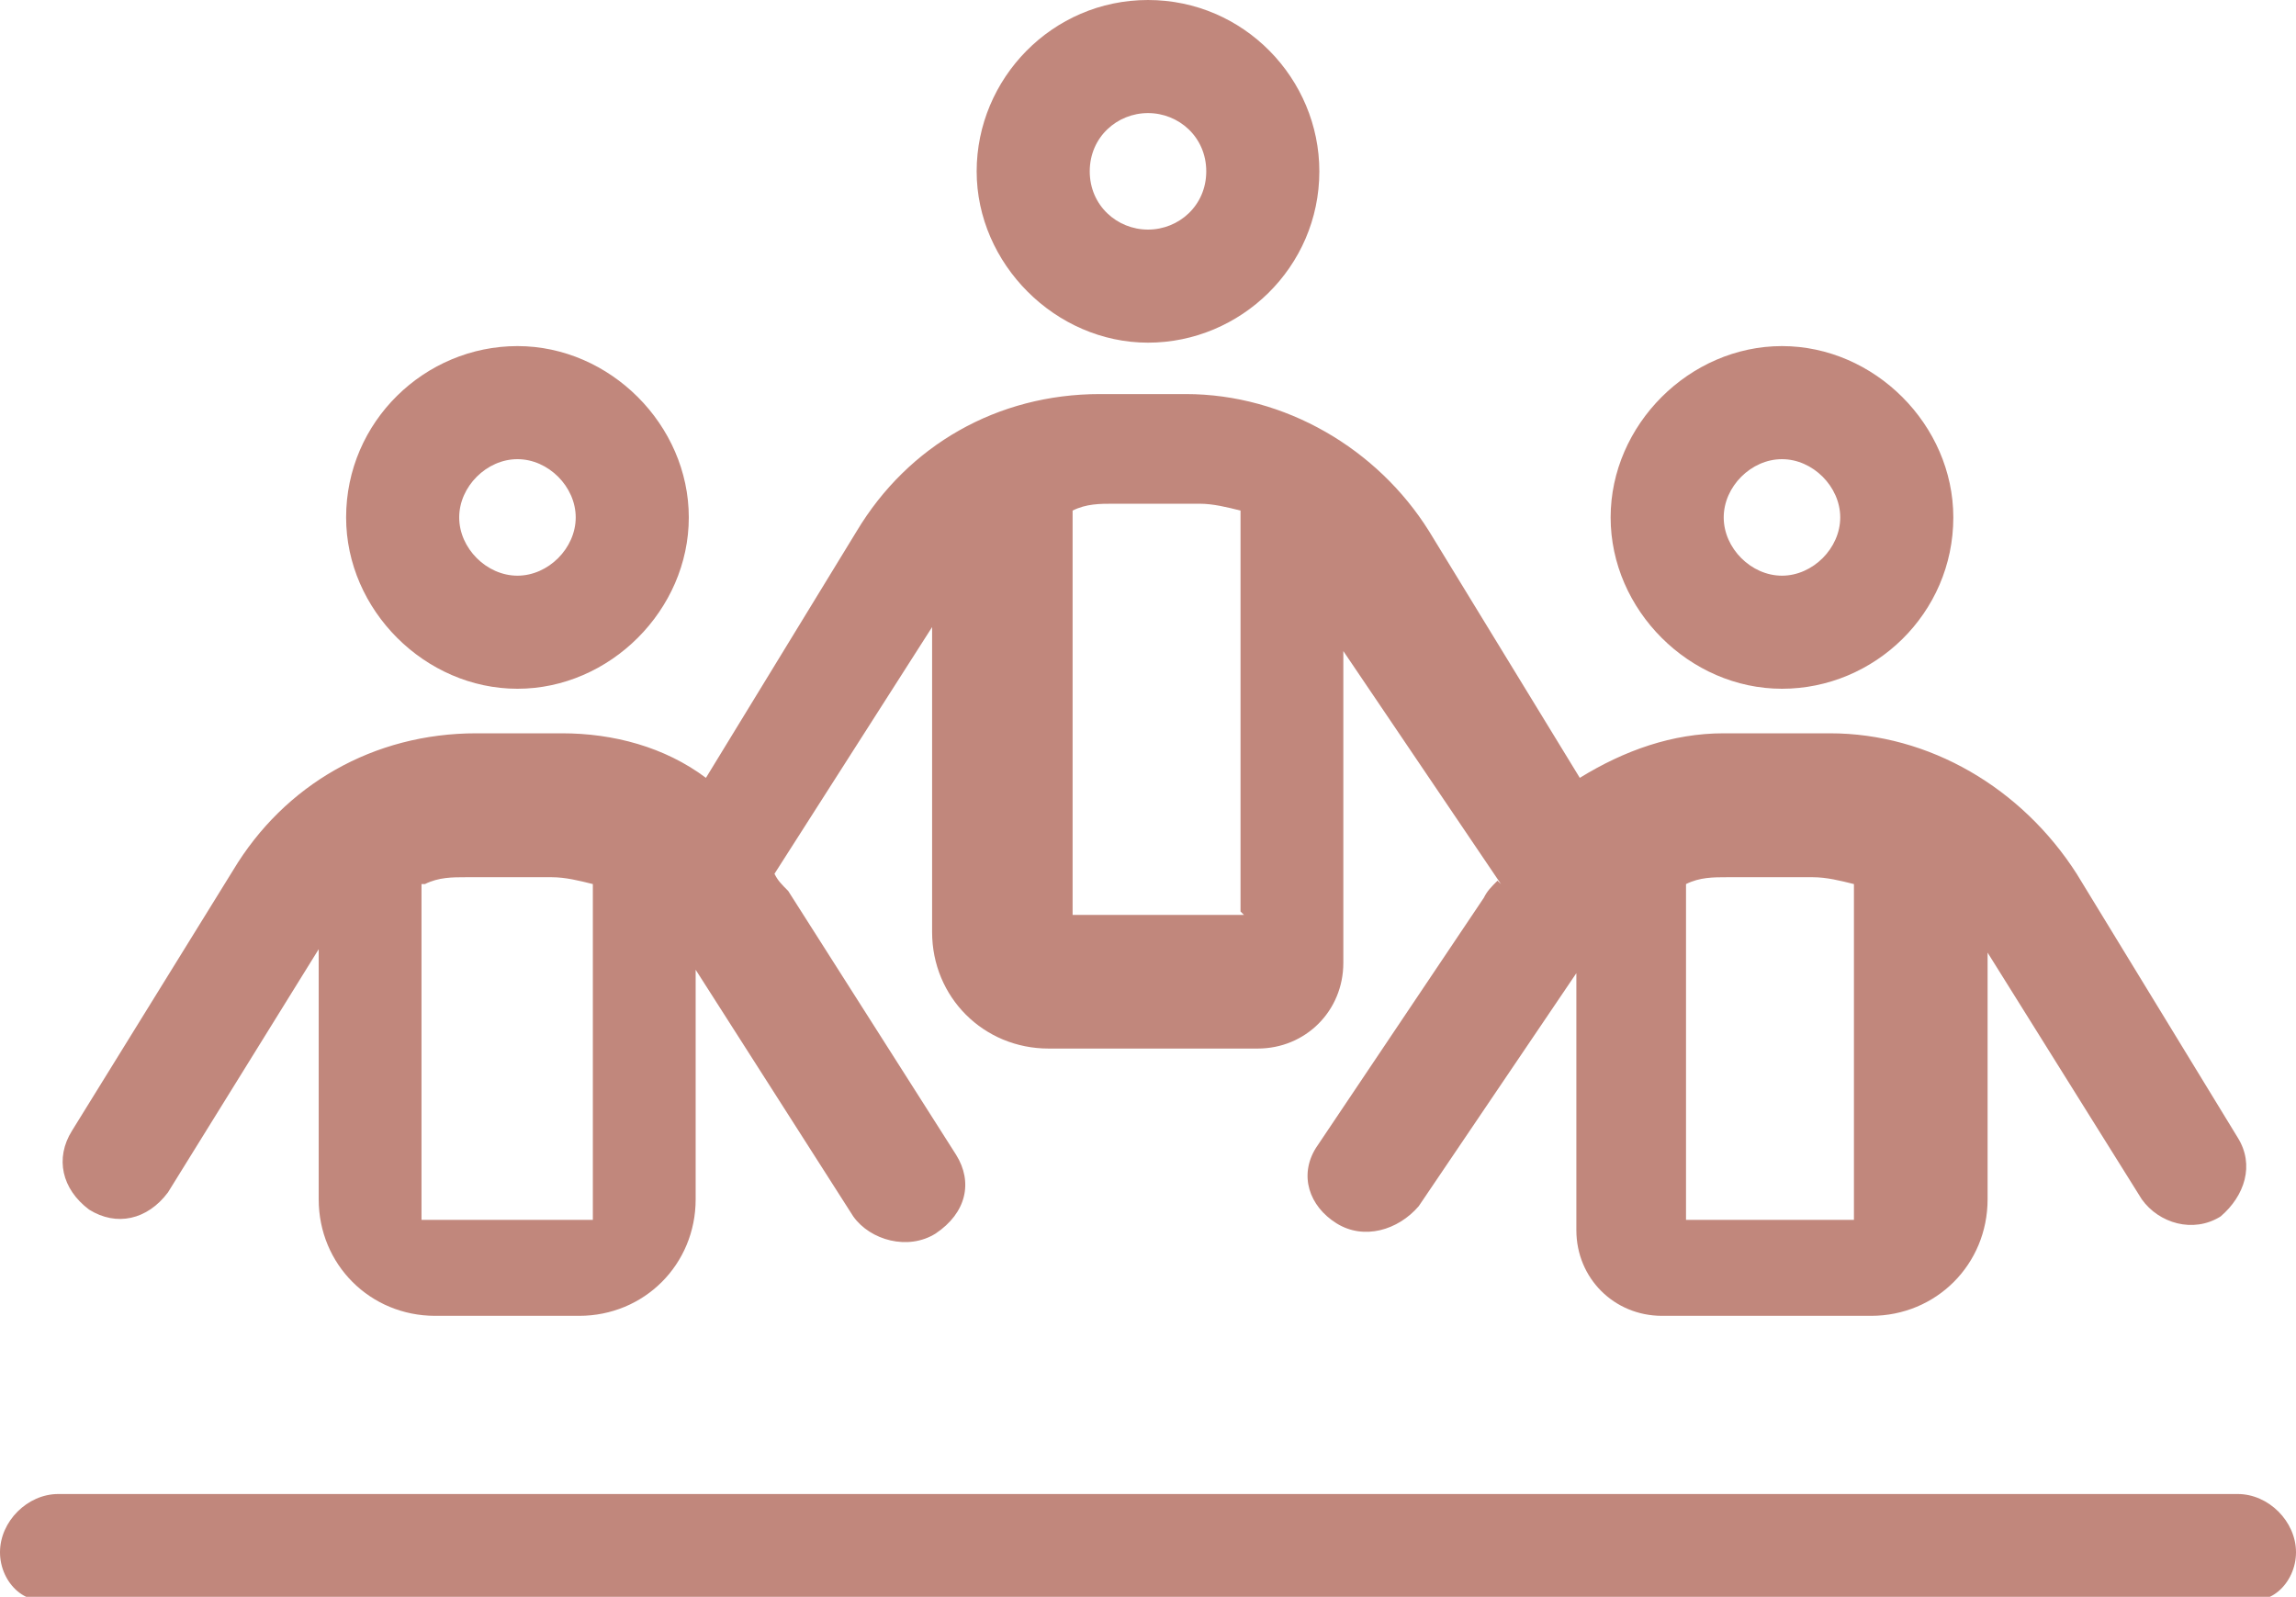 <?xml version="1.0" encoding="UTF-8"?>
<svg id="b" data-name="Layer 2" xmlns="http://www.w3.org/2000/svg" viewBox="0 0 67 46.6">
  <g id="c" data-name="Layer 1">
    <g id="d" data-name="variableID304806">
      <path d="M38.5,5c0,2.8-2.3,5-5,5s-5-2.3-5-5S30.7,0,33.5,0s5,2.3,5,5Zm-5-1.7c-.9,0-1.7,.7-1.7,1.7s.8,1.7,1.7,1.7,1.7-.7,1.7-1.7-.8-1.7-1.7-1.7Zm10.3,22.5l-4.6-6.8v9.1c0,1.4-1.1,2.5-2.5,2.5h-6.1c-1.9,0-3.4-1.5-3.4-3.4v-8.9l-4.6,7.2s0,0,0,0c.1,.2,.2,.3,.4,.5l4.9,7.7c.5,.8,.3,1.7-.6,2.3-.8,.5-1.9,.2-2.4-.5l-4.6-7.2v6.7c0,1.9-1.5,3.4-3.4,3.4h-4.2c-1.9,0-3.4-1.5-3.4-3.4v-7.3l-4.4,7.1c-.6,.8-1.5,1-2.3,.5-.8-.6-1-1.5-.5-2.3l4.7-7.6c1.5-2.5,4.1-4,7.1-4h2.5c1.5,0,3,.4,4.2,1.3l4.4-7.2c1.5-2.5,4.1-4,7.1-4h2.5c2.9,0,5.6,1.6,7.1,4l4.4,7.2c1.3-.8,2.7-1.3,4.2-1.3h3.1c2.9,0,5.6,1.6,7.2,4.1l4.7,7.7c.5,.8,.2,1.7-.5,2.3-.8,.5-1.8,.2-2.3-.5l-4.5-7.2v7.2c0,1.9-1.5,3.4-3.4,3.4h-6.1c-1.4,0-2.5-1.1-2.5-2.5v-7.5l-4.6,6.8c-.6,.7-1.6,1-2.4,.5-.8-.5-1.1-1.4-.6-2.2l4.9-7.3c.1-.2,.2-.3,.4-.5,0,0,0,0,0,0h0Zm-7.6,.8V14.9c-.4-.1-.8-.2-1.2-.2h-2.5c-.4,0-.8,0-1.2,.2v11.8h5Zm-23.9-.8v9.8h5v-9.8c-.4-.1-.8-.2-1.2-.2h-2.5c-.4,0-.8,0-1.2,.2Zm41.8,9.8v-9.8c-.4-.1-.8-.2-1.2-.2h-2.5c-.4,0-.8,0-1.2,.2v9.8h5Zm11.2,8c.9,0,1.7,.8,1.7,1.7s-.8,1.7-1.7,1.3H1.7c-.9,.4-1.7-.4-1.7-1.3s.8-1.7,1.7-1.7h63.7ZM10.1,15.1c0-2.8,2.3-5,5-5s5,2.3,5,5-2.3,5-5,5-5-2.3-5-5Zm5,1.7c.9,0,1.7-.8,1.7-1.7s-.8-1.7-1.7-1.7-1.7,.8-1.7,1.7,.8,1.7,1.7,1.7Zm41.9-1.7c0,2.8-2.3,5-5,5s-5-2.3-5-5,2.3-5,5-5,5,2.3,5,5Zm-5-1.7c-.9,0-1.7,.8-1.7,1.7s.8,1.7,1.7,1.7,1.7-.8,1.7-1.7-.8-1.7-1.7-1.7h0Z" fill="#c1877c"/>
    </g>
  </g>
</svg>